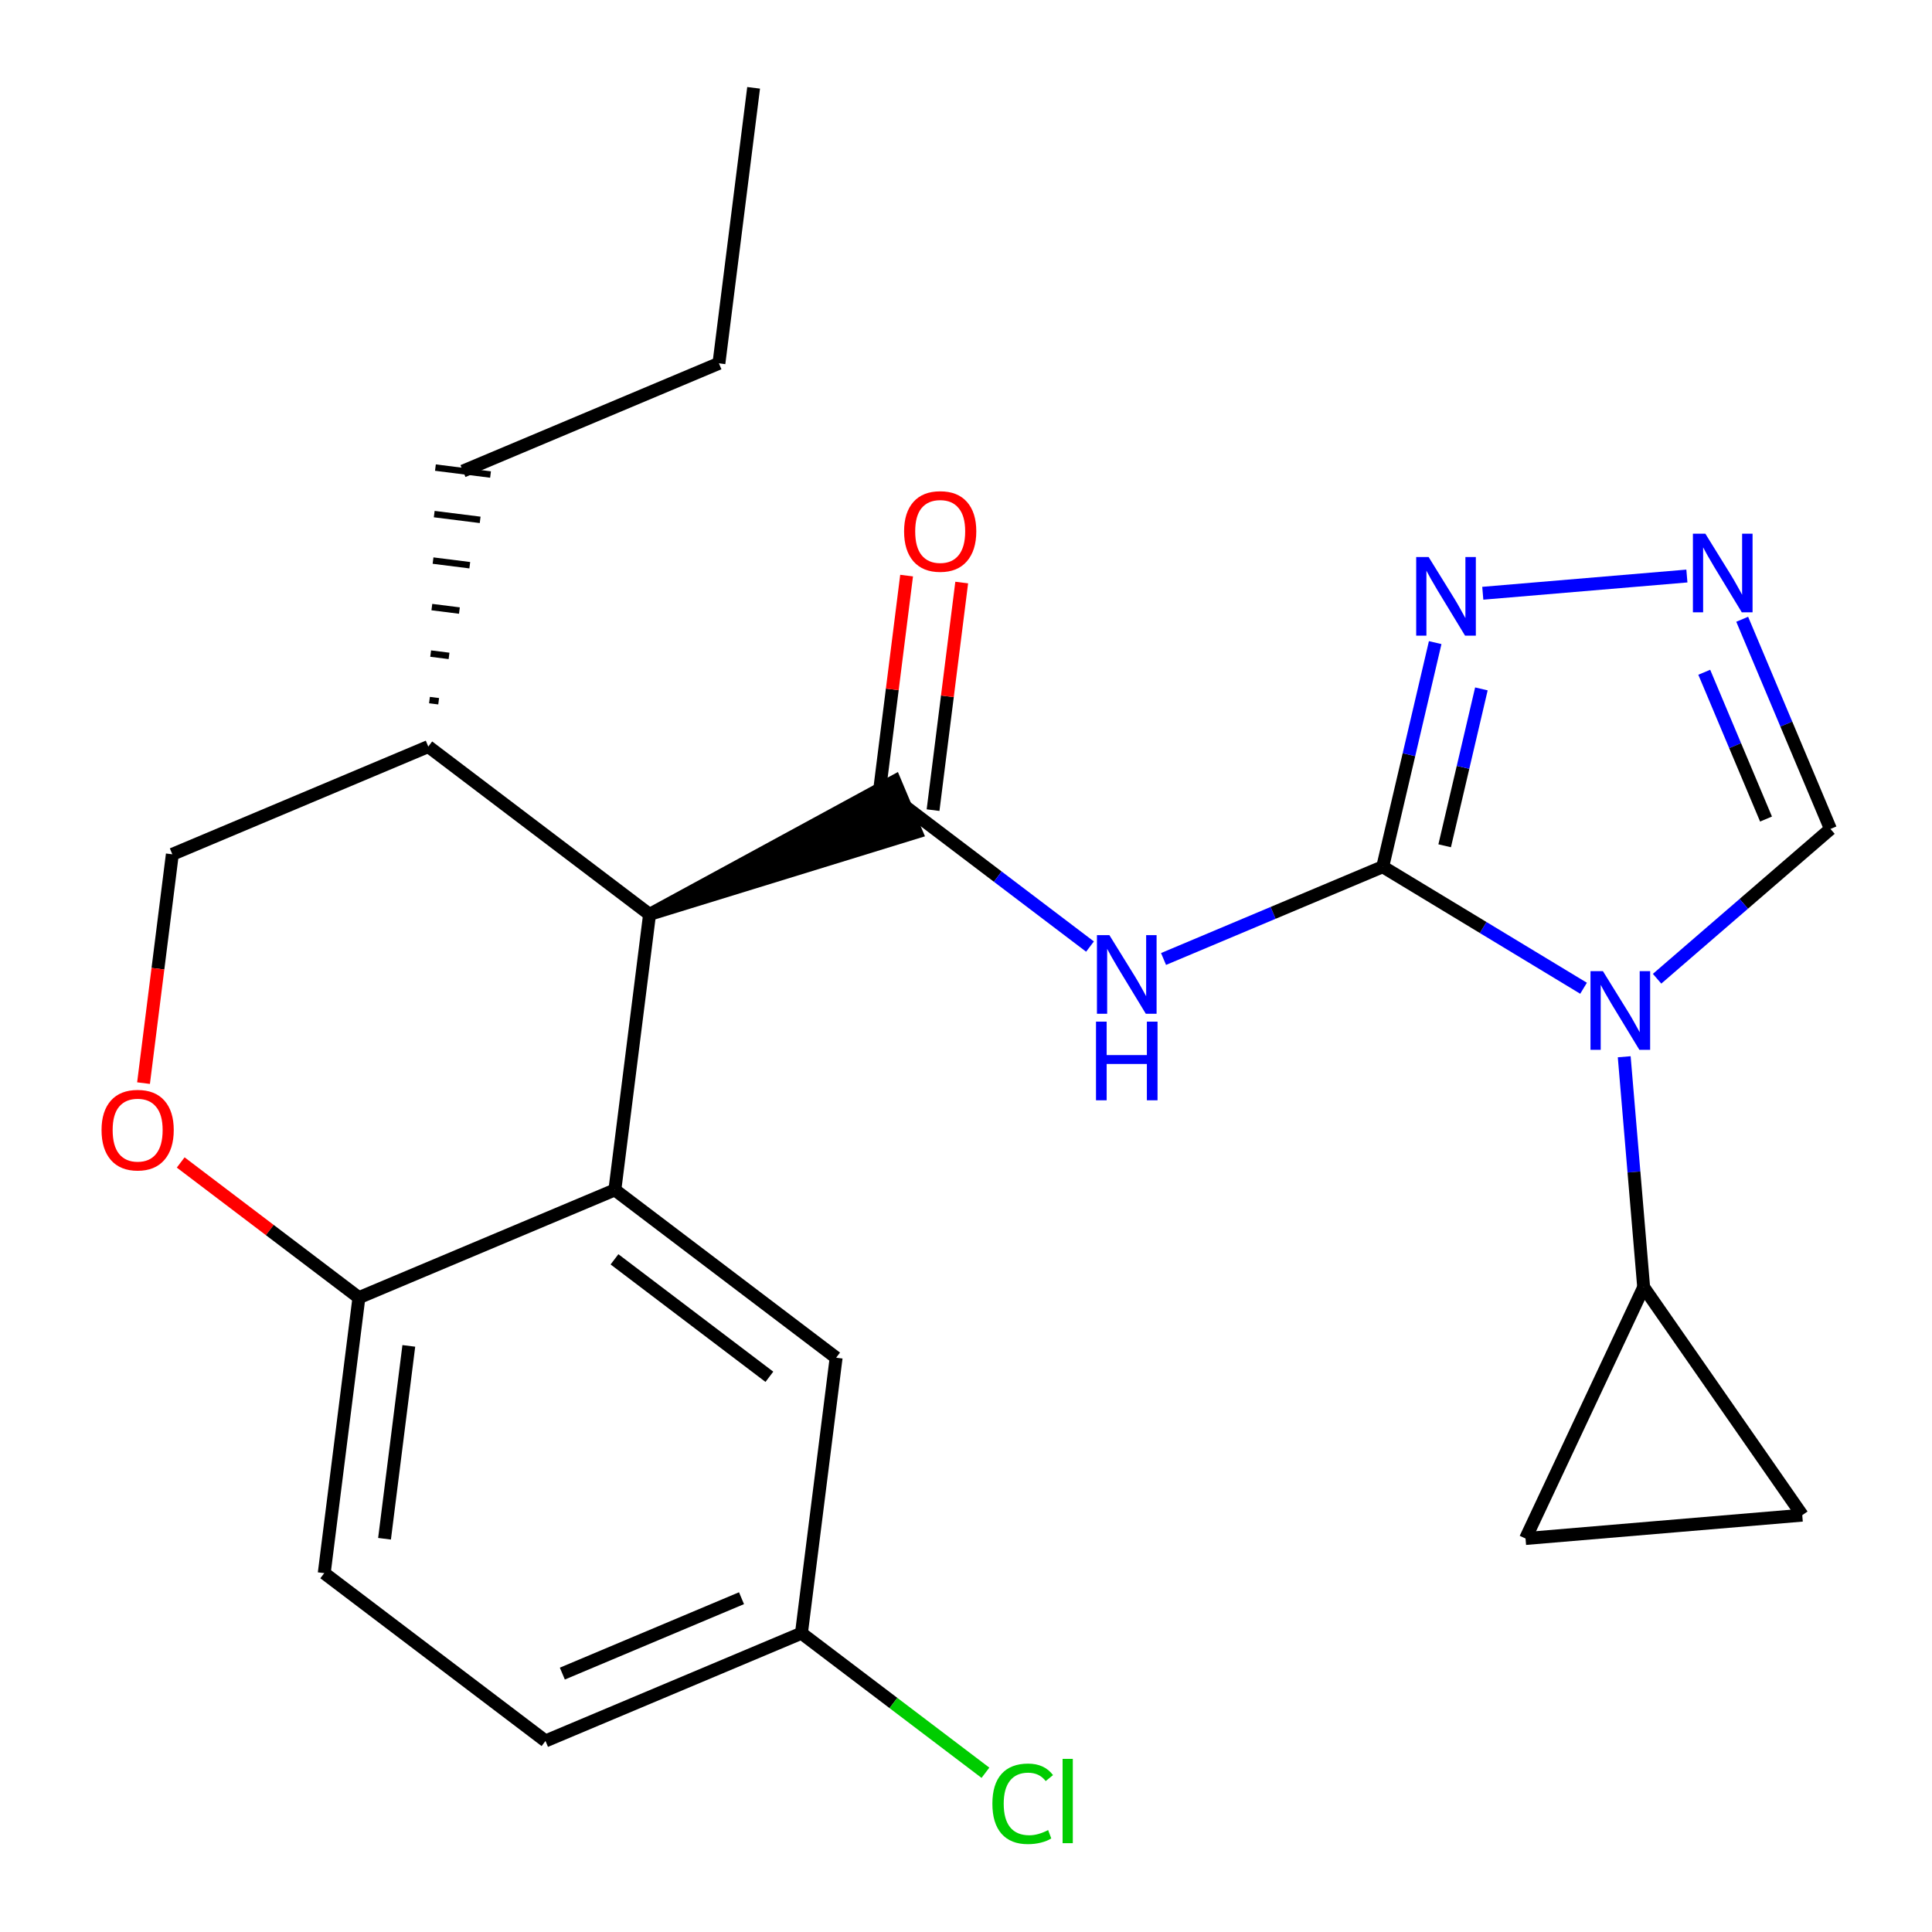 <?xml version='1.0' encoding='iso-8859-1'?>
<svg version='1.1' baseProfile='full'
              xmlns='http://www.w3.org/2000/svg'
                      xmlns:rdkit='http://www.rdkit.org/xml'
                      xmlns:xlink='http://www.w3.org/1999/xlink'
                  xml:space='preserve'
width='300px' height='300px' viewBox='0 0 300 300'>
<!-- END OF HEADER -->
<rect style='opacity:1.0;fill:#FFFFFF;stroke:none' width='300' height='300' x='0' y='0'> </rect>
<rect style='opacity:1.0;fill:#FFFFFF;stroke:none' width='300' height='300' x='0' y='0'> </rect>
<path class='bond-0 atom-0 atom-1' d='M 117.021,13.636 L 111.635,56.419' style='fill:none;fill-rule:evenodd;stroke:#000000;stroke-width:2.0px;stroke-linecap:butt;stroke-linejoin:miter;stroke-opacity:1' />
<path class='bond-1 atom-1 atom-2' d='M 111.635,56.419 L 71.89,73.146' style='fill:none;fill-rule:evenodd;stroke:#000000;stroke-width:2.0px;stroke-linecap:butt;stroke-linejoin:miter;stroke-opacity:1' />
<path class='bond-2 atom-3 atom-2' d='M 68.115,108.888 L 66.689,108.709' style='fill:none;fill-rule:evenodd;stroke:#000000;stroke-width:1.0px;stroke-linecap:butt;stroke-linejoin:miter;stroke-opacity:1' />
<path class='bond-2 atom-3 atom-2' d='M 69.726,101.848 L 66.874,101.488' style='fill:none;fill-rule:evenodd;stroke:#000000;stroke-width:1.0px;stroke-linecap:butt;stroke-linejoin:miter;stroke-opacity:1' />
<path class='bond-2 atom-3 atom-2' d='M 71.337,94.807 L 67.058,94.268' style='fill:none;fill-rule:evenodd;stroke:#000000;stroke-width:1.0px;stroke-linecap:butt;stroke-linejoin:miter;stroke-opacity:1' />
<path class='bond-2 atom-3 atom-2' d='M 72.947,87.766 L 67.243,87.048' style='fill:none;fill-rule:evenodd;stroke:#000000;stroke-width:1.0px;stroke-linecap:butt;stroke-linejoin:miter;stroke-opacity:1' />
<path class='bond-2 atom-3 atom-2' d='M 74.558,80.725 L 67.427,79.828' style='fill:none;fill-rule:evenodd;stroke:#000000;stroke-width:1.0px;stroke-linecap:butt;stroke-linejoin:miter;stroke-opacity:1' />
<path class='bond-2 atom-3 atom-2' d='M 76.169,73.685 L 67.612,72.608' style='fill:none;fill-rule:evenodd;stroke:#000000;stroke-width:1.0px;stroke-linecap:butt;stroke-linejoin:miter;stroke-opacity:1' />
<path class='bond-3 atom-3 atom-4' d='M 66.504,115.929 L 26.76,132.656' style='fill:none;fill-rule:evenodd;stroke:#000000;stroke-width:2.0px;stroke-linecap:butt;stroke-linejoin:miter;stroke-opacity:1' />
<path class='bond-24 atom-13 atom-3' d='M 100.862,141.985 L 66.504,115.929' style='fill:none;fill-rule:evenodd;stroke:#000000;stroke-width:2.0px;stroke-linecap:butt;stroke-linejoin:miter;stroke-opacity:1' />
<path class='bond-4 atom-4 atom-5' d='M 26.76,132.656 L 24.523,150.421' style='fill:none;fill-rule:evenodd;stroke:#000000;stroke-width:2.0px;stroke-linecap:butt;stroke-linejoin:miter;stroke-opacity:1' />
<path class='bond-4 atom-4 atom-5' d='M 24.523,150.421 L 22.287,168.186' style='fill:none;fill-rule:evenodd;stroke:#FF0000;stroke-width:2.0px;stroke-linecap:butt;stroke-linejoin:miter;stroke-opacity:1' />
<path class='bond-5 atom-5 atom-6' d='M 28.058,180.507 L 41.895,191.001' style='fill:none;fill-rule:evenodd;stroke:#FF0000;stroke-width:2.0px;stroke-linecap:butt;stroke-linejoin:miter;stroke-opacity:1' />
<path class='bond-5 atom-5 atom-6' d='M 41.895,191.001 L 55.732,201.495' style='fill:none;fill-rule:evenodd;stroke:#000000;stroke-width:2.0px;stroke-linecap:butt;stroke-linejoin:miter;stroke-opacity:1' />
<path class='bond-6 atom-6 atom-7' d='M 55.732,201.495 L 50.346,244.278' style='fill:none;fill-rule:evenodd;stroke:#000000;stroke-width:2.0px;stroke-linecap:butt;stroke-linejoin:miter;stroke-opacity:1' />
<path class='bond-6 atom-6 atom-7' d='M 63.48,208.989 L 59.71,238.937' style='fill:none;fill-rule:evenodd;stroke:#000000;stroke-width:2.0px;stroke-linecap:butt;stroke-linejoin:miter;stroke-opacity:1' />
<path class='bond-27 atom-12 atom-6' d='M 95.476,184.768 L 55.732,201.495' style='fill:none;fill-rule:evenodd;stroke:#000000;stroke-width:2.0px;stroke-linecap:butt;stroke-linejoin:miter;stroke-opacity:1' />
<path class='bond-7 atom-7 atom-8' d='M 50.346,244.278 L 84.704,270.334' style='fill:none;fill-rule:evenodd;stroke:#000000;stroke-width:2.0px;stroke-linecap:butt;stroke-linejoin:miter;stroke-opacity:1' />
<path class='bond-8 atom-8 atom-9' d='M 84.704,270.334 L 124.448,253.607' style='fill:none;fill-rule:evenodd;stroke:#000000;stroke-width:2.0px;stroke-linecap:butt;stroke-linejoin:miter;stroke-opacity:1' />
<path class='bond-8 atom-8 atom-9' d='M 87.32,259.876 L 115.141,248.167' style='fill:none;fill-rule:evenodd;stroke:#000000;stroke-width:2.0px;stroke-linecap:butt;stroke-linejoin:miter;stroke-opacity:1' />
<path class='bond-9 atom-9 atom-10' d='M 124.448,253.607 L 138.733,264.44' style='fill:none;fill-rule:evenodd;stroke:#000000;stroke-width:2.0px;stroke-linecap:butt;stroke-linejoin:miter;stroke-opacity:1' />
<path class='bond-9 atom-9 atom-10' d='M 138.733,264.44 L 153.019,275.274' style='fill:none;fill-rule:evenodd;stroke:#00CC00;stroke-width:2.0px;stroke-linecap:butt;stroke-linejoin:miter;stroke-opacity:1' />
<path class='bond-10 atom-9 atom-11' d='M 124.448,253.607 L 129.834,210.824' style='fill:none;fill-rule:evenodd;stroke:#000000;stroke-width:2.0px;stroke-linecap:butt;stroke-linejoin:miter;stroke-opacity:1' />
<path class='bond-11 atom-11 atom-12' d='M 129.834,210.824 L 95.476,184.768' style='fill:none;fill-rule:evenodd;stroke:#000000;stroke-width:2.0px;stroke-linecap:butt;stroke-linejoin:miter;stroke-opacity:1' />
<path class='bond-11 atom-11 atom-12' d='M 119.469,213.787 L 95.418,195.548' style='fill:none;fill-rule:evenodd;stroke:#000000;stroke-width:2.0px;stroke-linecap:butt;stroke-linejoin:miter;stroke-opacity:1' />
<path class='bond-12 atom-12 atom-13' d='M 95.476,184.768 L 100.862,141.985' style='fill:none;fill-rule:evenodd;stroke:#000000;stroke-width:2.0px;stroke-linecap:butt;stroke-linejoin:miter;stroke-opacity:1' />
<path class='bond-13 atom-13 atom-14' d='M 100.862,141.985 L 142.279,129.233 L 138.934,121.284 Z' style='fill:#000000;fill-rule:evenodd;fill-opacity:1;stroke:#000000;stroke-width:2.0px;stroke-linecap:butt;stroke-linejoin:miter;stroke-opacity:1;' />
<path class='bond-14 atom-14 atom-15' d='M 144.885,125.797 L 147.109,108.127' style='fill:none;fill-rule:evenodd;stroke:#000000;stroke-width:2.0px;stroke-linecap:butt;stroke-linejoin:miter;stroke-opacity:1' />
<path class='bond-14 atom-14 atom-15' d='M 147.109,108.127 L 149.334,90.457' style='fill:none;fill-rule:evenodd;stroke:#FF0000;stroke-width:2.0px;stroke-linecap:butt;stroke-linejoin:miter;stroke-opacity:1' />
<path class='bond-14 atom-14 atom-15' d='M 136.328,124.719 L 138.553,107.049' style='fill:none;fill-rule:evenodd;stroke:#000000;stroke-width:2.0px;stroke-linecap:butt;stroke-linejoin:miter;stroke-opacity:1' />
<path class='bond-14 atom-14 atom-15' d='M 138.553,107.049 L 140.777,89.379' style='fill:none;fill-rule:evenodd;stroke:#FF0000;stroke-width:2.0px;stroke-linecap:butt;stroke-linejoin:miter;stroke-opacity:1' />
<path class='bond-15 atom-14 atom-16' d='M 140.606,125.258 L 154.931,136.121' style='fill:none;fill-rule:evenodd;stroke:#000000;stroke-width:2.0px;stroke-linecap:butt;stroke-linejoin:miter;stroke-opacity:1' />
<path class='bond-15 atom-14 atom-16' d='M 154.931,136.121 L 169.255,146.984' style='fill:none;fill-rule:evenodd;stroke:#0000FF;stroke-width:2.0px;stroke-linecap:butt;stroke-linejoin:miter;stroke-opacity:1' />
<path class='bond-16 atom-16 atom-17' d='M 180.673,148.911 L 197.691,141.749' style='fill:none;fill-rule:evenodd;stroke:#0000FF;stroke-width:2.0px;stroke-linecap:butt;stroke-linejoin:miter;stroke-opacity:1' />
<path class='bond-16 atom-16 atom-17' d='M 197.691,141.749 L 214.708,134.587' style='fill:none;fill-rule:evenodd;stroke:#000000;stroke-width:2.0px;stroke-linecap:butt;stroke-linejoin:miter;stroke-opacity:1' />
<path class='bond-17 atom-17 atom-18' d='M 214.708,134.587 L 218.782,117.186' style='fill:none;fill-rule:evenodd;stroke:#000000;stroke-width:2.0px;stroke-linecap:butt;stroke-linejoin:miter;stroke-opacity:1' />
<path class='bond-17 atom-17 atom-18' d='M 218.782,117.186 L 222.855,99.786' style='fill:none;fill-rule:evenodd;stroke:#0000FF;stroke-width:2.0px;stroke-linecap:butt;stroke-linejoin:miter;stroke-opacity:1' />
<path class='bond-17 atom-17 atom-18' d='M 224.328,131.333 L 227.179,119.152' style='fill:none;fill-rule:evenodd;stroke:#000000;stroke-width:2.0px;stroke-linecap:butt;stroke-linejoin:miter;stroke-opacity:1' />
<path class='bond-17 atom-17 atom-18' d='M 227.179,119.152 L 230.03,106.972' style='fill:none;fill-rule:evenodd;stroke:#0000FF;stroke-width:2.0px;stroke-linecap:butt;stroke-linejoin:miter;stroke-opacity:1' />
<path class='bond-25 atom-21 atom-17' d='M 245.893,153.455 L 230.3,144.021' style='fill:none;fill-rule:evenodd;stroke:#0000FF;stroke-width:2.0px;stroke-linecap:butt;stroke-linejoin:miter;stroke-opacity:1' />
<path class='bond-25 atom-21 atom-17' d='M 230.3,144.021 L 214.708,134.587' style='fill:none;fill-rule:evenodd;stroke:#000000;stroke-width:2.0px;stroke-linecap:butt;stroke-linejoin:miter;stroke-opacity:1' />
<path class='bond-18 atom-18 atom-19' d='M 230.246,92.12 L 261.939,89.445' style='fill:none;fill-rule:evenodd;stroke:#0000FF;stroke-width:2.0px;stroke-linecap:butt;stroke-linejoin:miter;stroke-opacity:1' />
<path class='bond-19 atom-19 atom-20' d='M 270.528,96.159 L 277.38,112.439' style='fill:none;fill-rule:evenodd;stroke:#0000FF;stroke-width:2.0px;stroke-linecap:butt;stroke-linejoin:miter;stroke-opacity:1' />
<path class='bond-19 atom-19 atom-20' d='M 277.38,112.439 L 284.232,128.719' style='fill:none;fill-rule:evenodd;stroke:#000000;stroke-width:2.0px;stroke-linecap:butt;stroke-linejoin:miter;stroke-opacity:1' />
<path class='bond-19 atom-19 atom-20' d='M 264.635,104.388 L 269.431,115.785' style='fill:none;fill-rule:evenodd;stroke:#0000FF;stroke-width:2.0px;stroke-linecap:butt;stroke-linejoin:miter;stroke-opacity:1' />
<path class='bond-19 atom-19 atom-20' d='M 269.431,115.785 L 274.227,127.181' style='fill:none;fill-rule:evenodd;stroke:#000000;stroke-width:2.0px;stroke-linecap:butt;stroke-linejoin:miter;stroke-opacity:1' />
<path class='bond-20 atom-20 atom-21' d='M 284.232,128.719 L 270.771,140.348' style='fill:none;fill-rule:evenodd;stroke:#000000;stroke-width:2.0px;stroke-linecap:butt;stroke-linejoin:miter;stroke-opacity:1' />
<path class='bond-20 atom-20 atom-21' d='M 270.771,140.348 L 257.311,151.977' style='fill:none;fill-rule:evenodd;stroke:#0000FF;stroke-width:2.0px;stroke-linecap:butt;stroke-linejoin:miter;stroke-opacity:1' />
<path class='bond-21 atom-21 atom-22' d='M 252.208,164.093 L 253.718,181.985' style='fill:none;fill-rule:evenodd;stroke:#0000FF;stroke-width:2.0px;stroke-linecap:butt;stroke-linejoin:miter;stroke-opacity:1' />
<path class='bond-21 atom-21 atom-22' d='M 253.718,181.985 L 255.228,199.877' style='fill:none;fill-rule:evenodd;stroke:#000000;stroke-width:2.0px;stroke-linecap:butt;stroke-linejoin:miter;stroke-opacity:1' />
<path class='bond-22 atom-22 atom-23' d='M 255.228,199.877 L 279.853,235.275' style='fill:none;fill-rule:evenodd;stroke:#000000;stroke-width:2.0px;stroke-linecap:butt;stroke-linejoin:miter;stroke-opacity:1' />
<path class='bond-26 atom-24 atom-22' d='M 236.885,238.901 L 255.228,199.877' style='fill:none;fill-rule:evenodd;stroke:#000000;stroke-width:2.0px;stroke-linecap:butt;stroke-linejoin:miter;stroke-opacity:1' />
<path class='bond-23 atom-23 atom-24' d='M 279.853,235.275 L 236.885,238.901' style='fill:none;fill-rule:evenodd;stroke:#000000;stroke-width:2.0px;stroke-linecap:butt;stroke-linejoin:miter;stroke-opacity:1' />
<path  class='atom-5' d='M 15.768 175.473
Q 15.768 172.541, 17.217 170.902
Q 18.666 169.264, 21.374 169.264
Q 24.082 169.264, 25.531 170.902
Q 26.98 172.541, 26.98 175.473
Q 26.98 178.44, 25.514 180.13
Q 24.047 181.803, 21.374 181.803
Q 18.683 181.803, 17.217 180.13
Q 15.768 178.457, 15.768 175.473
M 21.374 180.423
Q 23.237 180.423, 24.237 179.182
Q 25.255 177.922, 25.255 175.473
Q 25.255 173.076, 24.237 171.868
Q 23.237 170.644, 21.374 170.644
Q 19.511 170.644, 18.493 171.851
Q 17.493 173.058, 17.493 175.473
Q 17.493 177.94, 18.493 179.182
Q 19.511 180.423, 21.374 180.423
' fill='#FF0000'/>
<path  class='atom-10' d='M 154.097 280.085
Q 154.097 277.05, 155.511 275.463
Q 156.943 273.859, 159.651 273.859
Q 162.169 273.859, 163.514 275.635
L 162.376 276.567
Q 161.393 275.273, 159.651 275.273
Q 157.805 275.273, 156.822 276.515
Q 155.856 277.74, 155.856 280.085
Q 155.856 282.5, 156.857 283.742
Q 157.874 284.984, 159.841 284.984
Q 161.186 284.984, 162.756 284.173
L 163.239 285.467
Q 162.6 285.881, 161.634 286.122
Q 160.669 286.364, 159.599 286.364
Q 156.943 286.364, 155.511 284.742
Q 154.097 283.121, 154.097 280.085
' fill='#00CC00'/>
<path  class='atom-10' d='M 164.998 273.117
L 166.585 273.117
L 166.585 286.208
L 164.998 286.208
L 164.998 273.117
' fill='#00CC00'/>
<path  class='atom-15' d='M 140.387 82.51
Q 140.387 79.578, 141.836 77.939
Q 143.285 76.3, 145.992 76.3
Q 148.7 76.3, 150.149 77.939
Q 151.598 79.578, 151.598 82.51
Q 151.598 85.476, 150.132 87.167
Q 148.666 88.84, 145.992 88.84
Q 143.302 88.84, 141.836 87.167
Q 140.387 85.494, 140.387 82.51
M 145.992 87.46
Q 147.855 87.46, 148.856 86.218
Q 149.873 84.959, 149.873 82.51
Q 149.873 80.112, 148.856 78.905
Q 147.855 77.68, 145.992 77.68
Q 144.13 77.68, 143.112 78.888
Q 142.112 80.095, 142.112 82.51
Q 142.112 84.976, 143.112 86.218
Q 144.13 87.46, 145.992 87.46
' fill='#FF0000'/>
<path  class='atom-16' d='M 172.265 145.208
L 176.267 151.676
Q 176.663 152.315, 177.301 153.47
Q 177.94 154.626, 177.974 154.695
L 177.974 145.208
L 179.595 145.208
L 179.595 157.42
L 177.922 157.42
L 173.628 150.348
Q 173.127 149.52, 172.593 148.572
Q 172.075 147.623, 171.92 147.33
L 171.92 157.42
L 170.333 157.42
L 170.333 145.208
L 172.265 145.208
' fill='#0000FF'/>
<path  class='atom-16' d='M 170.187 158.641
L 171.842 158.641
L 171.842 163.833
L 178.086 163.833
L 178.086 158.641
L 179.742 158.641
L 179.742 170.853
L 178.086 170.853
L 178.086 165.213
L 171.842 165.213
L 171.842 170.853
L 170.187 170.853
L 170.187 158.641
' fill='#0000FF'/>
<path  class='atom-18' d='M 221.838 86.496
L 225.839 92.964
Q 226.236 93.602, 226.874 94.758
Q 227.512 95.913, 227.547 95.982
L 227.547 86.496
L 229.168 86.496
L 229.168 98.708
L 227.495 98.708
L 223.2 91.636
Q 222.7 90.808, 222.165 89.859
Q 221.648 88.911, 221.493 88.617
L 221.493 98.708
L 219.906 98.708
L 219.906 86.496
L 221.838 86.496
' fill='#0000FF'/>
<path  class='atom-19' d='M 264.806 82.869
L 268.807 89.337
Q 269.204 89.976, 269.842 91.131
Q 270.48 92.287, 270.515 92.356
L 270.515 82.869
L 272.136 82.869
L 272.136 95.081
L 270.463 95.081
L 266.168 88.009
Q 265.668 87.181, 265.133 86.233
Q 264.616 85.284, 264.461 84.991
L 264.461 95.081
L 262.874 95.081
L 262.874 82.869
L 264.806 82.869
' fill='#0000FF'/>
<path  class='atom-21' d='M 248.902 150.803
L 252.904 157.271
Q 253.301 157.91, 253.939 159.065
Q 254.577 160.221, 254.612 160.29
L 254.612 150.803
L 256.233 150.803
L 256.233 163.015
L 254.56 163.015
L 250.265 155.943
Q 249.765 155.115, 249.23 154.167
Q 248.713 153.218, 248.557 152.925
L 248.557 163.015
L 246.971 163.015
L 246.971 150.803
L 248.902 150.803
' fill='#0000FF'/>
</svg>
